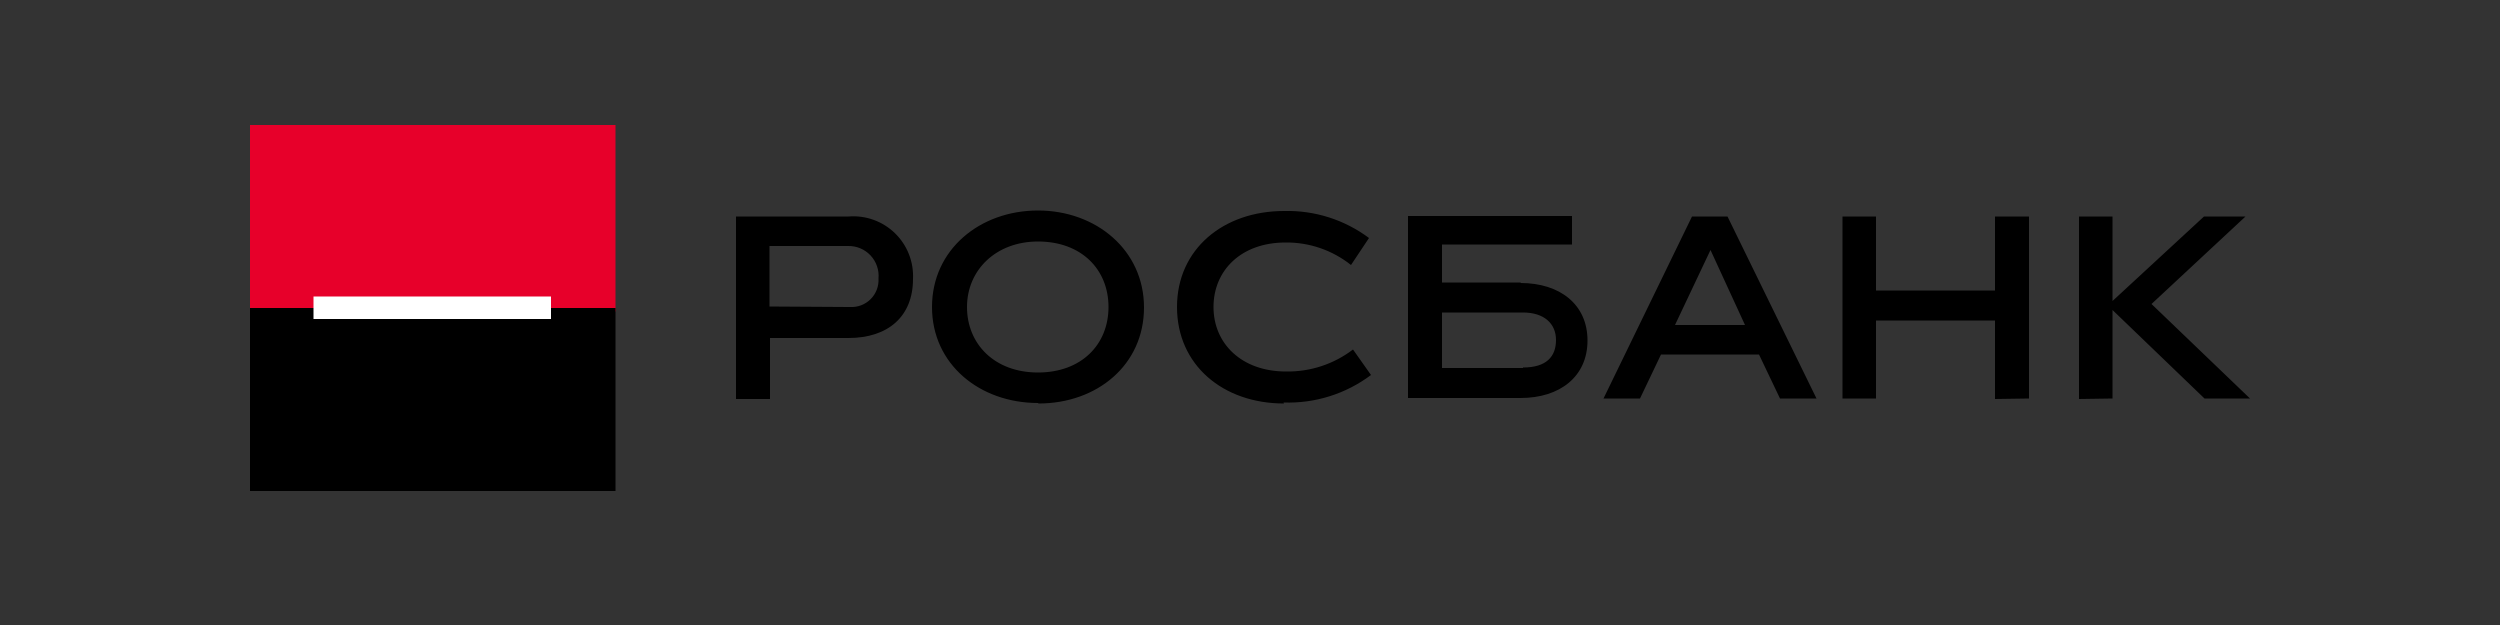 <?xml version="1.0" encoding="UTF-8"?> <svg xmlns="http://www.w3.org/2000/svg" viewBox="0 0 200 50"><rect x="0" y="0" width="200" height="50" fill="#333333" stroke="none"/><path fill="#E7002A" d="M20 10h29.24v14.92H20V10z"></path><g fill="#000"><path d="M68 24.56c.304.017.608-.03.893-.138.284-.108.543-.276.758-.491.215-.215.383-.474.491-.758.108-.284.155-.589.138-.893.03-.335-.012-.673-.122-.991-.11-.318-.286-.61-.516-.855-.23-.245-.51-.44-.821-.569-.311-.13-.645-.193-.982-.184h-6.28v4.84l6.44.04zm-.12-7.24c.678-.055 1.36.035 2.0.265.64.23 1.224.593 1.712 1.067.488.473.87 1.045 1.12 1.678.25.633.361 1.311.328 1.99 0 3-2 4.72-5.16 4.72H61.6v4.88h-2.72v-14.6h9zm15.16 2c-3.36 0-5.68 2.28-5.68 5.24 0 2.96 2.2 5.24 5.68 5.24 3.48 0 5.64-2.24 5.64-5.24s-2.16-5.24-5.64-5.24zm0 12.92c-4.64 0-8.48-3.08-8.48-7.68s3.84-7.72 8.48-7.72c4.64 0 8.48 3.16 8.48 7.76s-3.76 7.68-8.44 7.68l-.04-.04zm19.68.04c-4.88 0-8.56-3.08-8.56-7.72s3.72-7.68 8.56-7.68c2.445-.065 4.841.696 6.8 2.16l-1.44 2.16c-1.487-1.185-3.338-1.821-5.24-1.8-3.56 0-5.76 2.24-5.76 5.16s2.24 5.16 5.8 5.16c1.934.033 3.822-.587 5.36-1.76l1.44 2.04c-2.013 1.513-4.484 2.289-7 2.2l.04.08zM134 26h5.6l-2.76-6-2.84 6zm-1.12 2.36l-1.68 3.52h-2.92l7.08-14.56h2.84l7.12 14.56h-2.92l-1.68-3.52h-7.84zm26.72 3.56v-6.28h-9.52v6.24h-2.68V17.32h2.68v5.92h9.52v-5.92h2.72v14.56l-2.72.04zm6.72 0v-14.6H169v6.76l7.32-6.76h3.32l-7.52 7 7.88 7.56h-3.64L169 24.8v7.08l-2.68.04zm-44.48-2.48h-6.48V25h6.48c1.68 0 2.64.88 2.64 2.2 0 1.32-.76 2.2-2.64 2.2v.04zm-.16-6.84h-6.32v-3.04h10.4v-2.28h-13.12v14.56h9c3.16 0 5.36-1.72 5.36-4.6s-2.2-4.6-5.36-4.6"></path><path d="M20 24.64h29.24v14.64H20V24.64z"></path></g><path fill="#fff" d="M25.08 23.72h19v1.8h-19v-1.8z"></path></svg> 